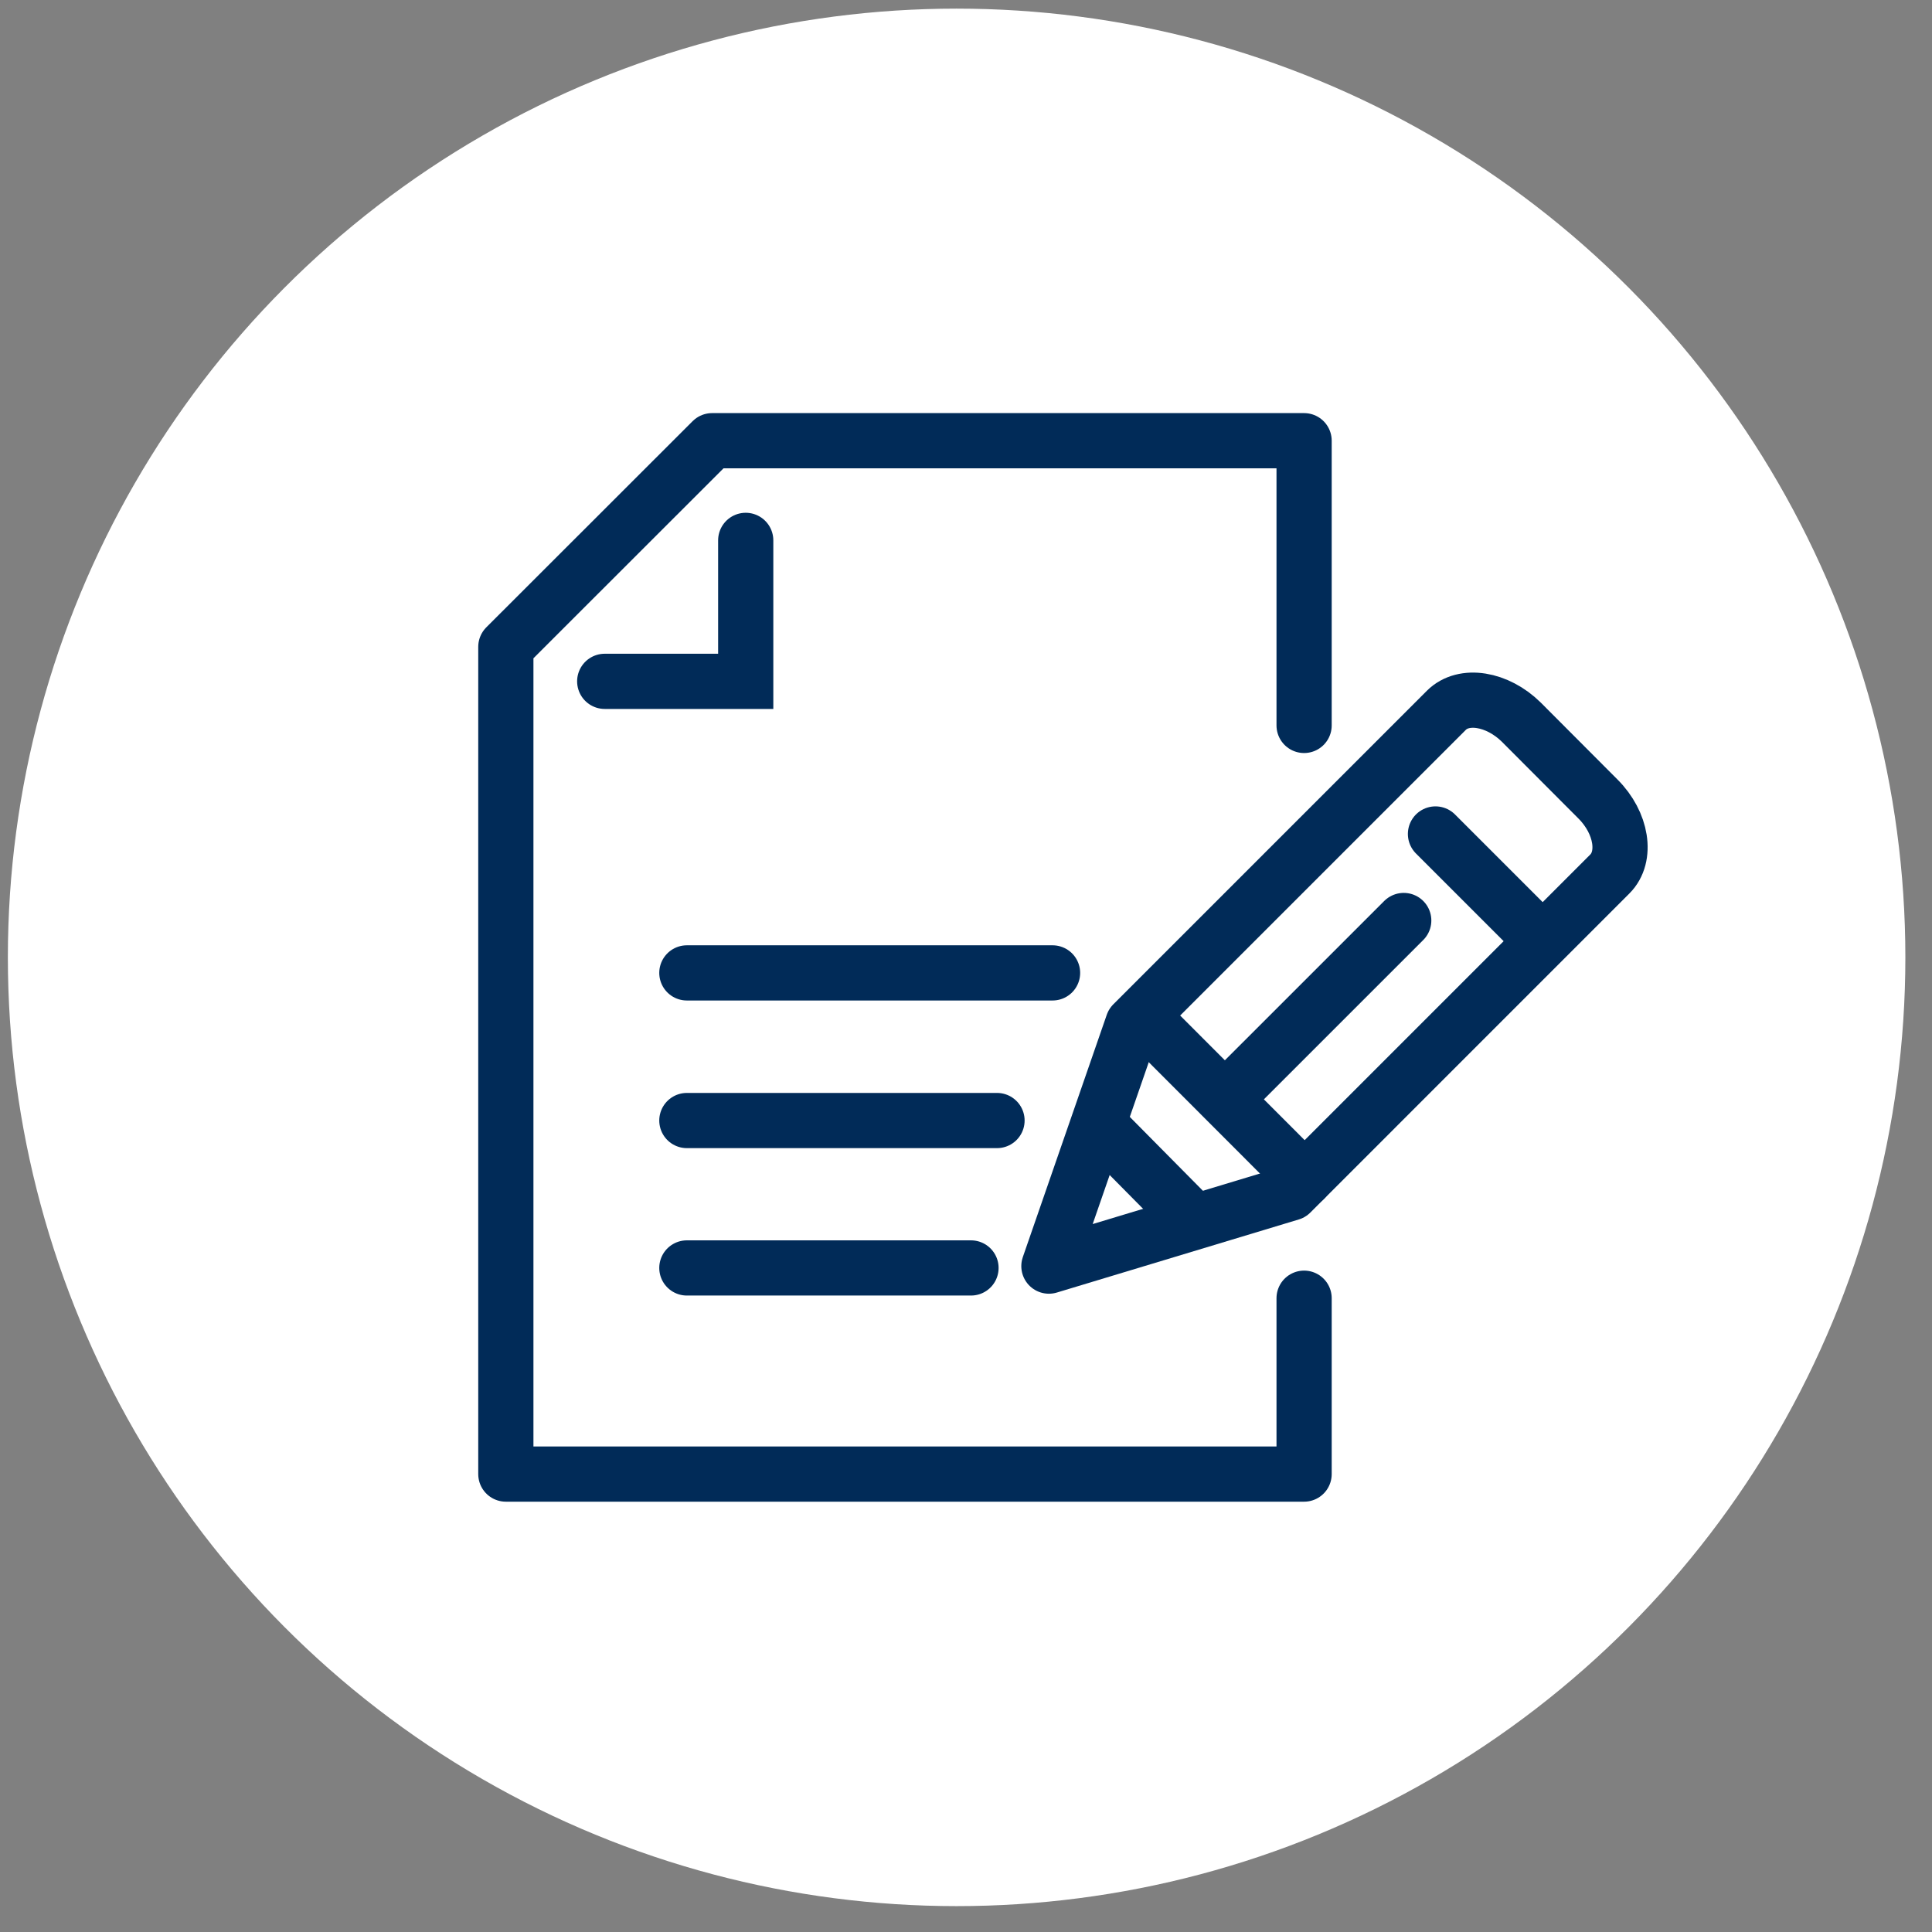 <?xml version="1.0" encoding="UTF-8"?>
<svg xmlns="http://www.w3.org/2000/svg" width="56" height="56" viewBox="0 0 56 56" fill="none">
  <rect x="0" y="0" width="56" height="56" fill="#808080" stroke="none"/>
  <circle cx="27.728" cy="27.75" r="27.5" fill="white"></circle>
  <path d="M37.8 37.629V42.727H14.662V18.749L20.641 12.774H37.8V21.027" stroke="#012B58" stroke-width="1.6" stroke-linecap="round" stroke-linejoin="round"></path>
  <path d="M21.615 15.663V19.749H17.528" stroke="#012B58" stroke-width="1.6" stroke-miterlimit="10" stroke-linecap="round"></path>
  <path d="M19.909 28.2H30.509" stroke="#012B58" stroke-width="1.6" stroke-miterlimit="10" stroke-linecap="round"></path>
  <path d="M19.909 32.479H28.899" stroke="#012B58" stroke-width="1.6" stroke-miterlimit="10" stroke-linecap="round"></path>
  <path d="M19.909 36.752H28.145" stroke="#012B58" stroke-width="1.6" stroke-miterlimit="10" stroke-linecap="round"></path>
  <path d="M37.415 34.581L30.403 36.699L32.836 29.676L41.923 20.589C42.426 20.086 43.4 20.247 44.095 20.931L46.32 23.162C47.01 23.852 47.165 24.831 46.662 25.333L37.415 34.581Z" stroke="#012B58" stroke-width="1.6" stroke-linecap="round" stroke-linejoin="round"></path>
  <path d="M37.816 34.18L33.093 29.452" stroke="#012B58" stroke-width="1.6" stroke-linecap="round" stroke-linejoin="round"></path>
  <path d="M34.516 35.298L31.954 32.709" stroke="#012B58" stroke-width="1.6" stroke-linecap="round" stroke-linejoin="round"></path>
  <path d="M35.542 31.826L40.688 26.681" stroke="#012B58" stroke-width="1.6" stroke-linecap="round" stroke-linejoin="round"></path>
  <path d="M41.608 24.173L44.608 27.173" stroke="#012B58" stroke-width="1.6" stroke-linecap="round" stroke-linejoin="round"></path>
</svg>
